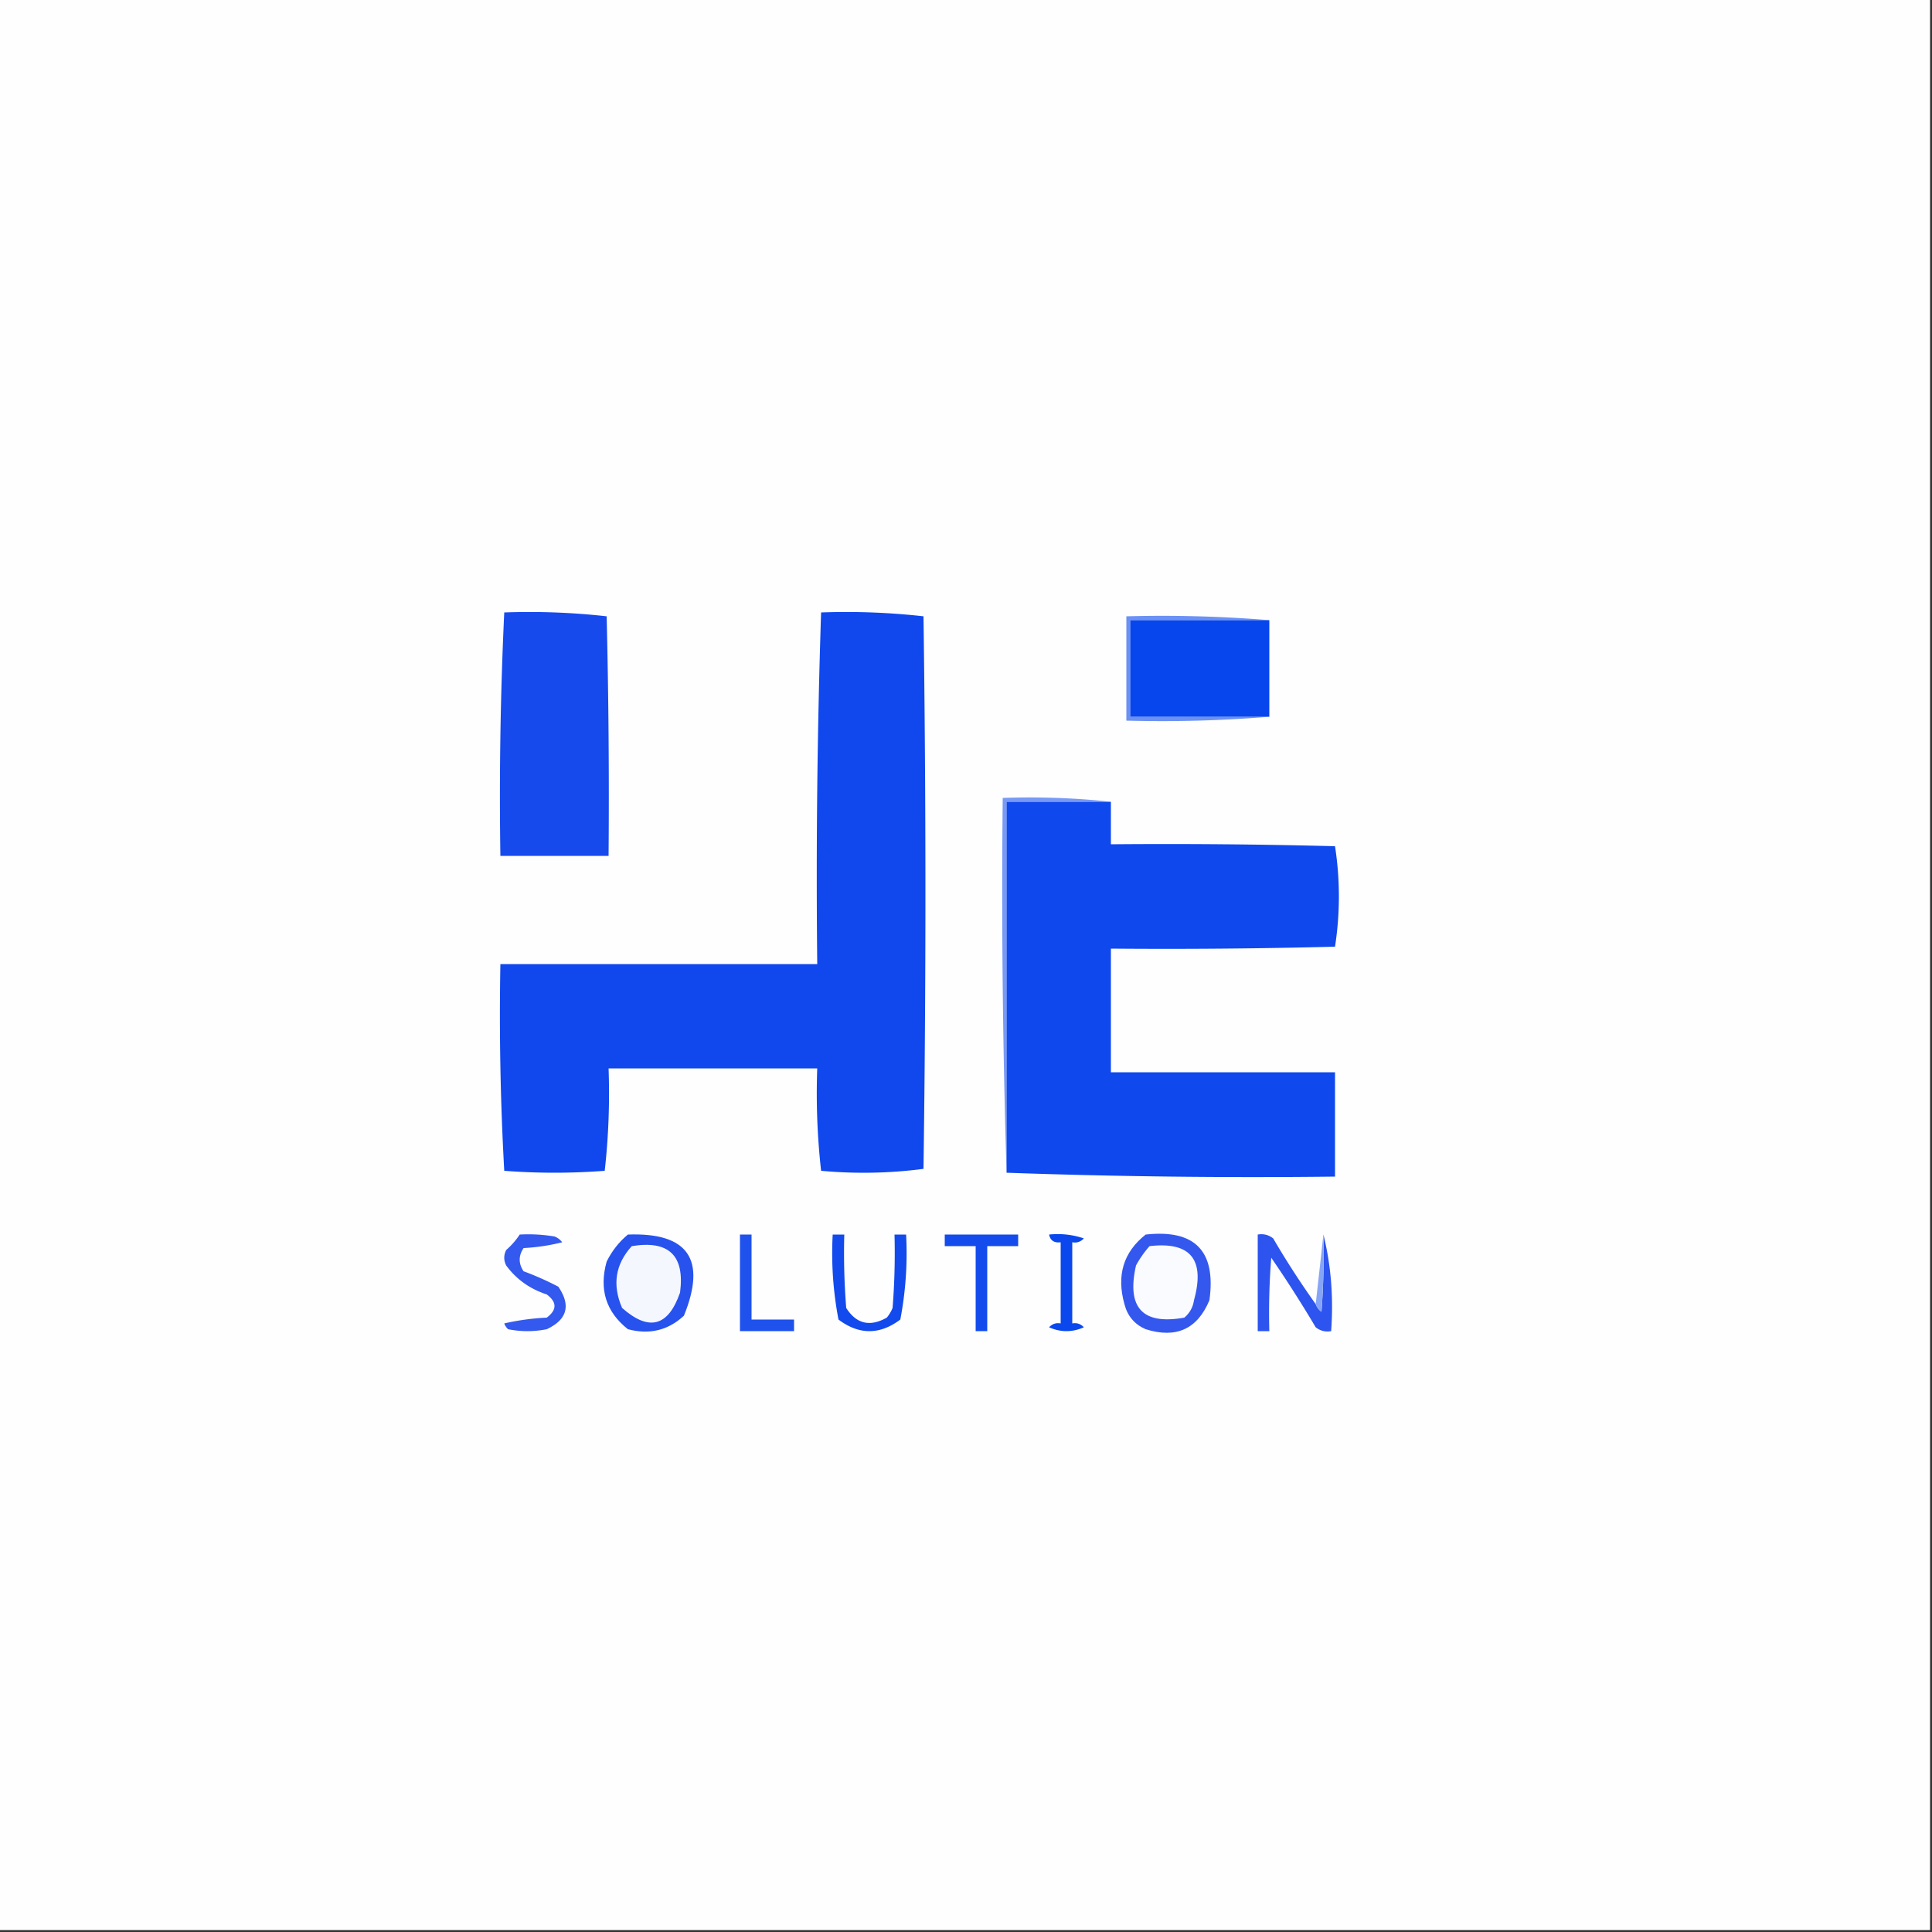<?xml version="1.0" encoding="UTF-8"?>
<svg data-bbox="-0.5 -0.5 500 500" height="500" width="500" xmlns="http://www.w3.org/2000/svg" shape-rendering="geometricPrecision" text-rendering="geometricPrecision" image-rendering="optimizeQuality" fill-rule="evenodd" clip-rule="evenodd" data-type="ugc">
    <rect width="100%" height="100%" fill="#333333" stroke="none"/>
    <g>
        <path d="M-.5-.5h500v500H-.5z" fill="#fefefe"/>
        <path d="M130.5 158.5q13.377-.476 26.5 1 .75 30.996.5 62h-28a1010 1010 0 0 1 1-63" fill="#164aed"/>
        <path d="M212.5 158.5q13.377-.476 26.5 1 1 71.5 0 143a119.3 119.3 0 0 1-26.5.5 180 180 0 0 1-1-26.5h-54a180 180 0 0 1-1 26.5q-13 1-26 0a723 723 0 0 1-1-53.5h82q-.488-45.61 1-91" fill="#1048ed"/>
        <path d="M328.5 160.5h-36v25h36a343 343 0 0 1-37 1v-27a343 343 0 0 1 37 1" fill="#6b91f4"/>
        <path d="M328.5 160.5v25h-36v-25z" fill="#0746ed"/>
        <path d="M287.5 207.5h-27v96a2353 2353 0 0 1-1-97q14.272-.49 28 1" fill="#7899f5"/>
        <path d="M287.5 207.5v11q29.005-.25 58 .5a85 85 0 0 1 0 26q-28.995.75-58 .5v32h58v27q-42.757.497-85-1v-96z" fill="#0f48ed"/>
        <path d="M134.5 319.5a41 41 0 0 1 9 .5 4.46 4.46 0 0 1 2 1.5 52 52 0 0 1-10 1.5q-2 3 0 6a77 77 0 0 1 9 4q4.947 7.268-3 11a25.2 25.2 0 0 1-10 0 3.65 3.65 0 0 1-1-1.5 62.7 62.7 0 0 1 11-1.5q4-3 0-6-6.553-2.131-10.5-7.5-1-2 0-4a19.6 19.6 0 0 0 3.5-4" fill="#3459ee"/>
        <path d="M162.5 319.5q23.38-.85 14.5 21-6.136 5.708-14.5 3.5-8.51-6.728-5.5-17.5 2.056-4.149 5.5-7" fill="#2752ee"/>
        <path d="M296.5 319.5q19.15-2.099 16.5 17-4.68 11.211-16.5 7.5-4.321-1.876-5.5-6.5-3.134-11.187 5.5-18" fill="#3458ee"/>
        <path d="M191.5 319.5h3v22h11v3h-14z" fill="#1f51ed"/>
        <path d="M215.5 319.5h3q-.25 9.513.5 19 3.947 6.193 10.5 2.5a9.5 9.5 0 0 0 1.5-2.5q.75-9.487.5-19h3a91 91 0 0 1-1.5 22q-8 6-16 0a91 91 0 0 1-1.5-22" fill="#124aed"/>
        <path d="M244.5 319.5h19v3h-8v22h-3v-22h-8z" fill="#134bed"/>
        <path d="M271.5 319.5a21.1 21.1 0 0 1 9 1q-1.237 1.329-3 1v21q1.763-.329 3 1-4.5 2-9 0 1.237-1.329 3-1v-21q-2.518.322-3-2" fill="#0a48ed"/>
        <path d="M340.5 337.5q.425 1.184 1.5 2 .75-9.987.5-20 2.952 11.9 2 25-2.217.393-4-1a319 319 0 0 0-11.5-18q-.75 9.487-.5 19h-3v-25q2.217-.393 4 1a222 222 0 0 0 11 17" fill="#2d54ee"/>
        <path d="M342.5 319.5q.25 10.013-.5 20-1.075-.816-1.5-2z" fill="#87a5f6"/>
        <path d="M163.5 322.5q14.379-2.37 12.5 12-4.567 13.212-15 4-3.885-8.96 2.5-16" fill="#f5f7fe"/>
        <path d="M297.5 322.5q15.88-1.837 11.5 14-.41 2.744-2.5 4.5-16.218 2.907-12.5-13.5a27.2 27.2 0 0 1 3.5-5" fill="#fafbfe"/>
    </g>
</svg>
